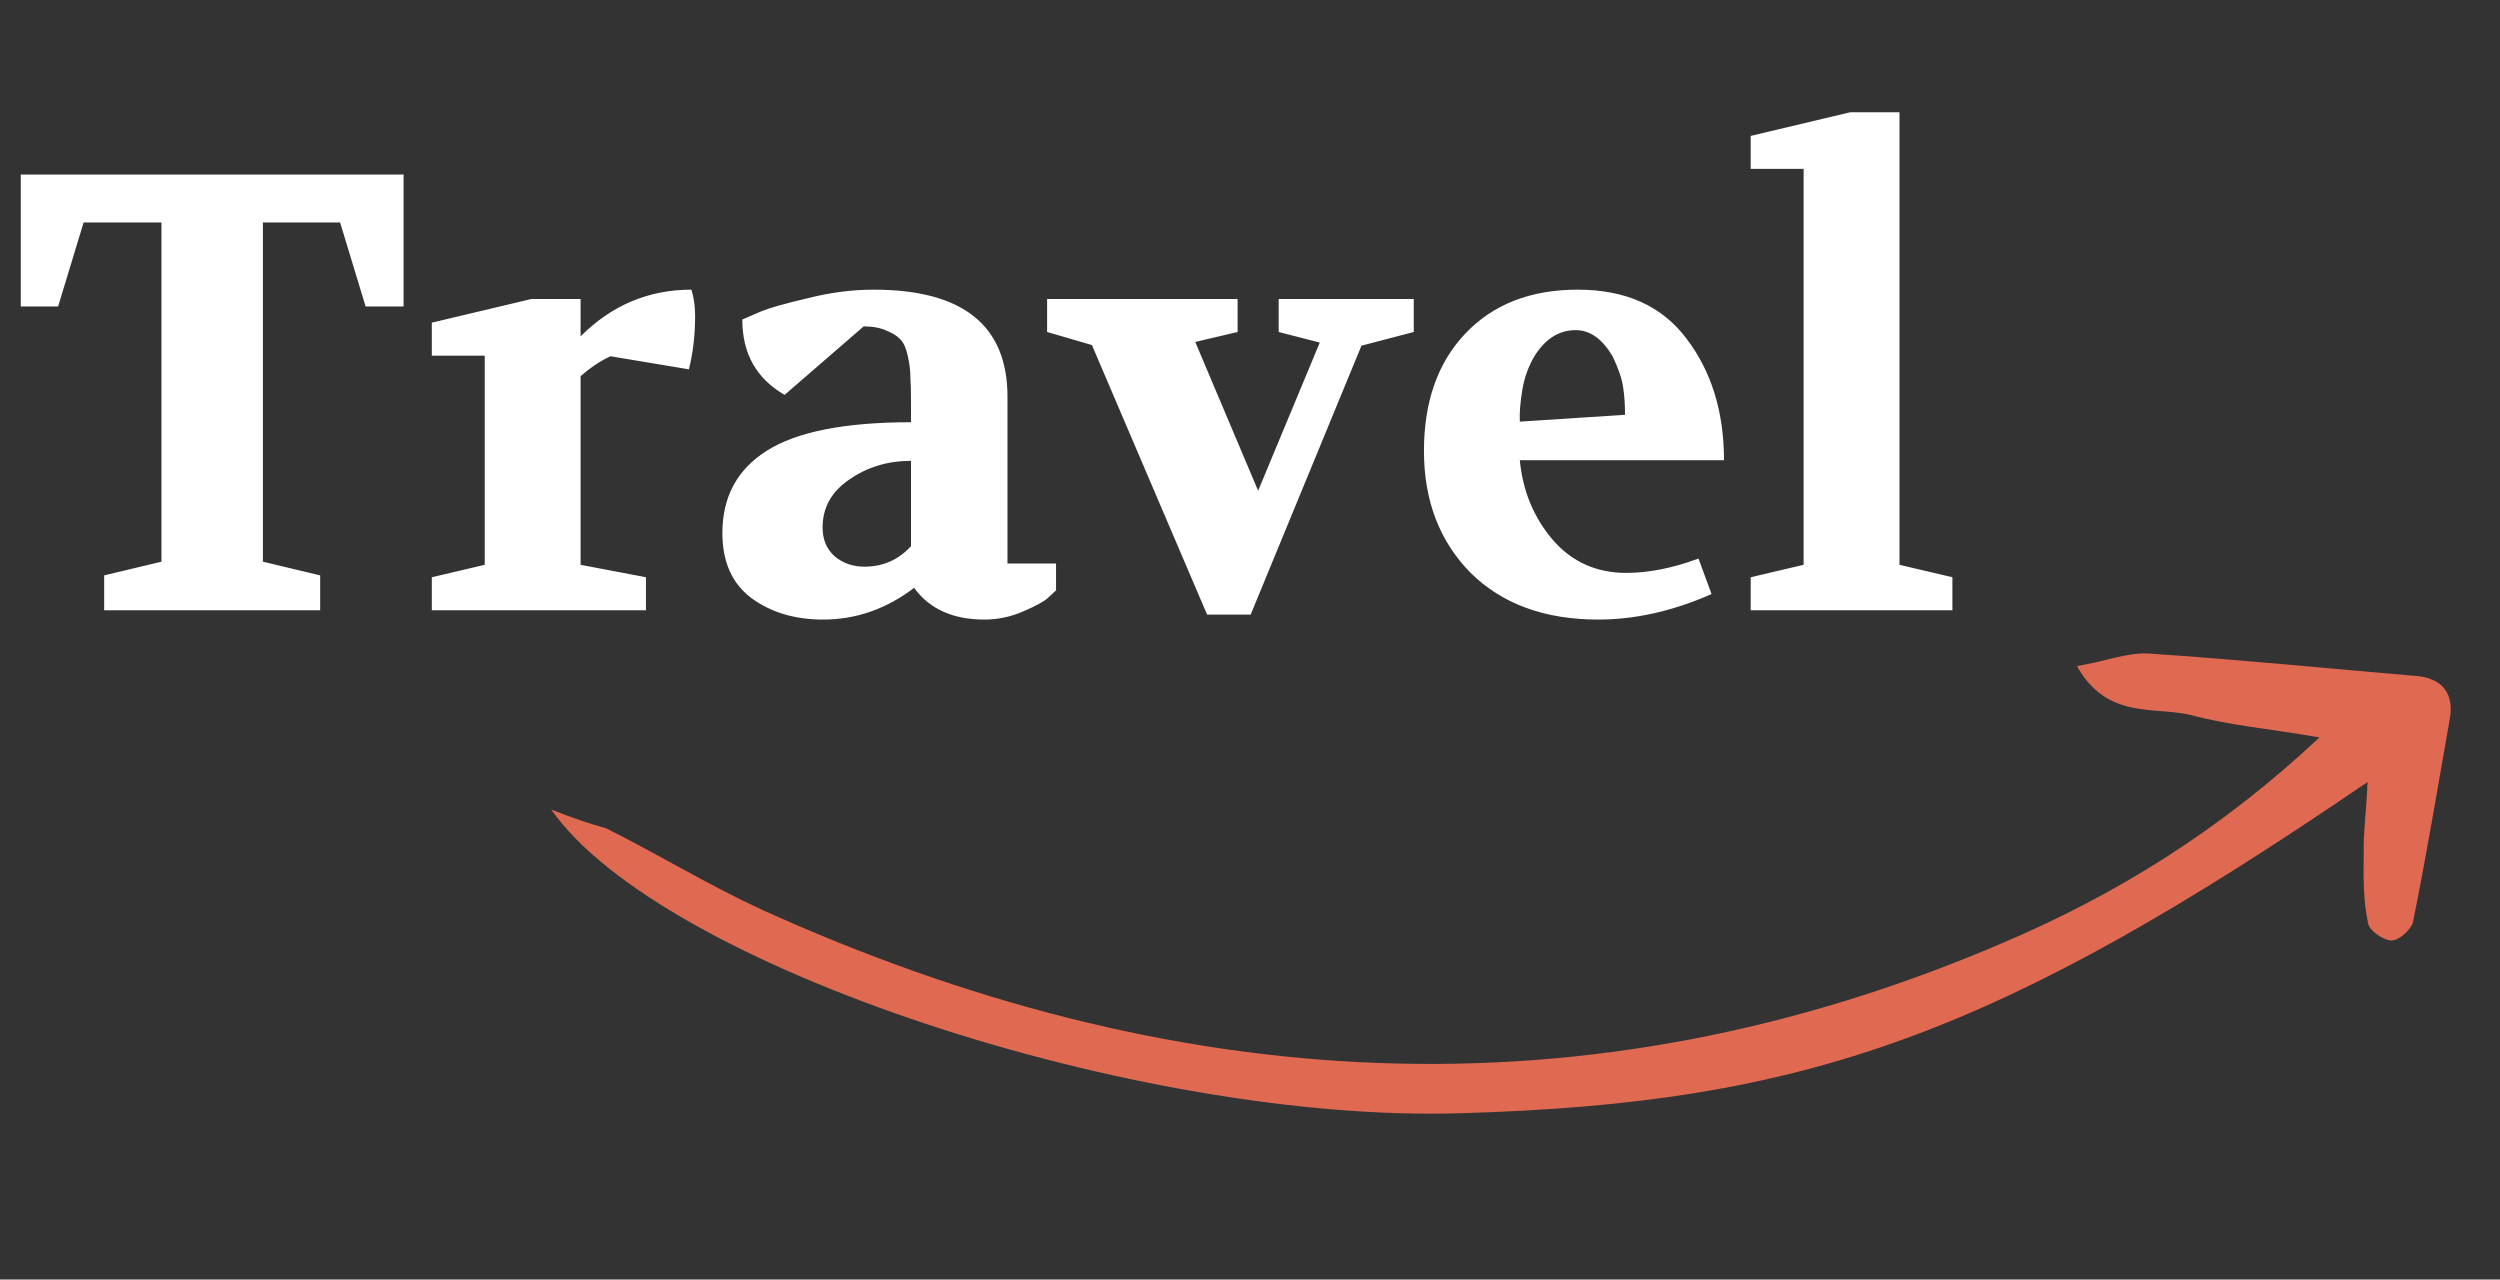 <svg width="127" height="65" viewBox="0 0 127 65" fill="none" xmlns="http://www.w3.org/2000/svg">
<rect x="0" y="0" width="127" height="65" fill="#333333" stroke="none"/>
<path d="M1.055 15.569V8.865H20.502V15.569H18.573L17.277 11.3H13.356V28.534L16.265 29.229V31H5.292V29.229L8.201 28.534V11.3H4.248L2.952 15.569H1.055ZM21.936 31V29.324L24.624 28.692V18.067H21.936V16.391L26.996 15.189H29.494V17.086C31.075 15.505 32.951 14.715 35.123 14.715C35.249 15.115 35.312 15.558 35.312 16.043C35.312 17.012 35.207 17.919 34.996 18.762L31.012 18.098C30.506 18.33 30 18.667 29.494 19.11V28.692L32.814 29.324V31H21.936ZM36.697 27.079C36.697 25.245 37.446 23.853 38.942 22.905C40.46 21.935 42.906 21.45 46.279 21.45V20.502C46.279 19.869 46.268 19.416 46.247 19.142C46.247 18.847 46.205 18.499 46.12 18.098C46.036 17.698 45.91 17.413 45.741 17.244C45.593 17.076 45.362 16.928 45.045 16.802C44.729 16.654 44.339 16.58 43.875 16.58L39.859 20.059C38.426 19.237 37.709 17.961 37.709 16.233L38.658 15.821C39.058 15.653 39.838 15.431 40.998 15.157C42.157 14.862 43.285 14.715 44.381 14.715C48.914 14.715 51.18 16.528 51.18 20.154V28.628H53.647V29.988C53.541 30.093 53.394 30.23 53.204 30.399C53.014 30.568 52.603 30.789 51.971 31.063C51.338 31.337 50.685 31.474 50.01 31.474C48.408 31.474 47.217 30.937 46.437 29.862C45.024 30.937 43.485 31.474 41.82 31.474C40.365 31.474 39.143 31.105 38.152 30.368C37.182 29.63 36.697 28.534 36.697 27.079ZM41.788 26.794C41.788 27.406 41.989 27.89 42.389 28.249C42.811 28.607 43.317 28.787 43.907 28.787C44.856 28.787 45.646 28.439 46.279 27.743V23.411C45.098 23.411 44.054 23.727 43.148 24.359C42.242 24.971 41.788 25.782 41.788 26.794ZM53.193 16.865V15.189H62.87V16.865L60.719 17.371L63.913 24.929L67.044 17.402L64.957 16.865V15.189H71.819V16.865L69.162 17.561L63.534 31.221H61.32L55.47 17.529L53.193 16.865ZM72.337 22.905C72.337 20.417 73.033 18.436 74.424 16.96C75.837 15.463 77.745 14.715 80.148 14.715C82.594 14.715 84.438 15.547 85.682 17.213C86.947 18.878 87.579 20.934 87.579 23.379H77.207C77.355 24.939 77.913 26.288 78.883 27.427C79.853 28.544 81.097 29.103 82.615 29.103C83.753 29.103 84.976 28.86 86.283 28.375L86.947 30.178C84.986 31.042 83.068 31.474 81.192 31.474C78.472 31.474 76.311 30.684 74.709 29.103C73.128 27.5 72.337 25.434 72.337 22.905ZM77.207 21.419L82.551 21.071C82.551 20.565 82.52 20.101 82.456 19.679C82.393 19.237 82.214 18.71 81.919 18.098C81.392 17.213 80.77 16.77 80.053 16.77C79.21 16.77 78.514 17.202 77.966 18.067C77.65 18.594 77.439 19.173 77.334 19.806C77.228 20.438 77.186 20.976 77.207 21.419ZM88.936 31V29.324L91.624 28.692V8.58H88.936V6.904L93.996 5.702H96.494V28.692L99.182 29.324V31H88.936Z" fill="white"/>
<g clip-path="url(#clip0_0_1003)">
<path d="M28 41.123C33.577 49.105 57.841 57.051 74.162 56.553C91.803 56.053 101.463 52.563 120.271 39.727C120.216 41.133 120.051 42.276 120.077 43.32C120.058 44.51 120.05 45.768 120.301 46.915C120.356 47.256 121.063 47.772 121.481 47.776C121.898 47.779 122.5 47.194 122.581 46.832C123.282 43.369 123.847 39.927 124.469 36.407C124.634 35.263 124.098 34.51 122.891 34.353C118.313 33.963 113.723 33.505 109.087 33.195C108.038 33.152 106.861 33.618 105.506 33.834C107.055 36.59 109.441 35.862 111.323 36.331C113.283 36.858 115.324 37.022 117.826 37.462C112.807 42.171 107.492 45.459 101.698 47.917C80.489 57.013 59.419 55.613 38.675 46.2C35.975 44.953 33.435 43.402 30.792 42.076C29.992 41.854 29.26 41.621 28 41.123Z" fill="#DF6951"/>
</g>
<defs>
<clipPath id="clip0_0_1003">
<rect width="96.13" height="23.346" fill="white" transform="matrix(0.988 -0.157 -0.157 -0.988 31.664 64.18)"/>
</clipPath>
</defs>
</svg>
